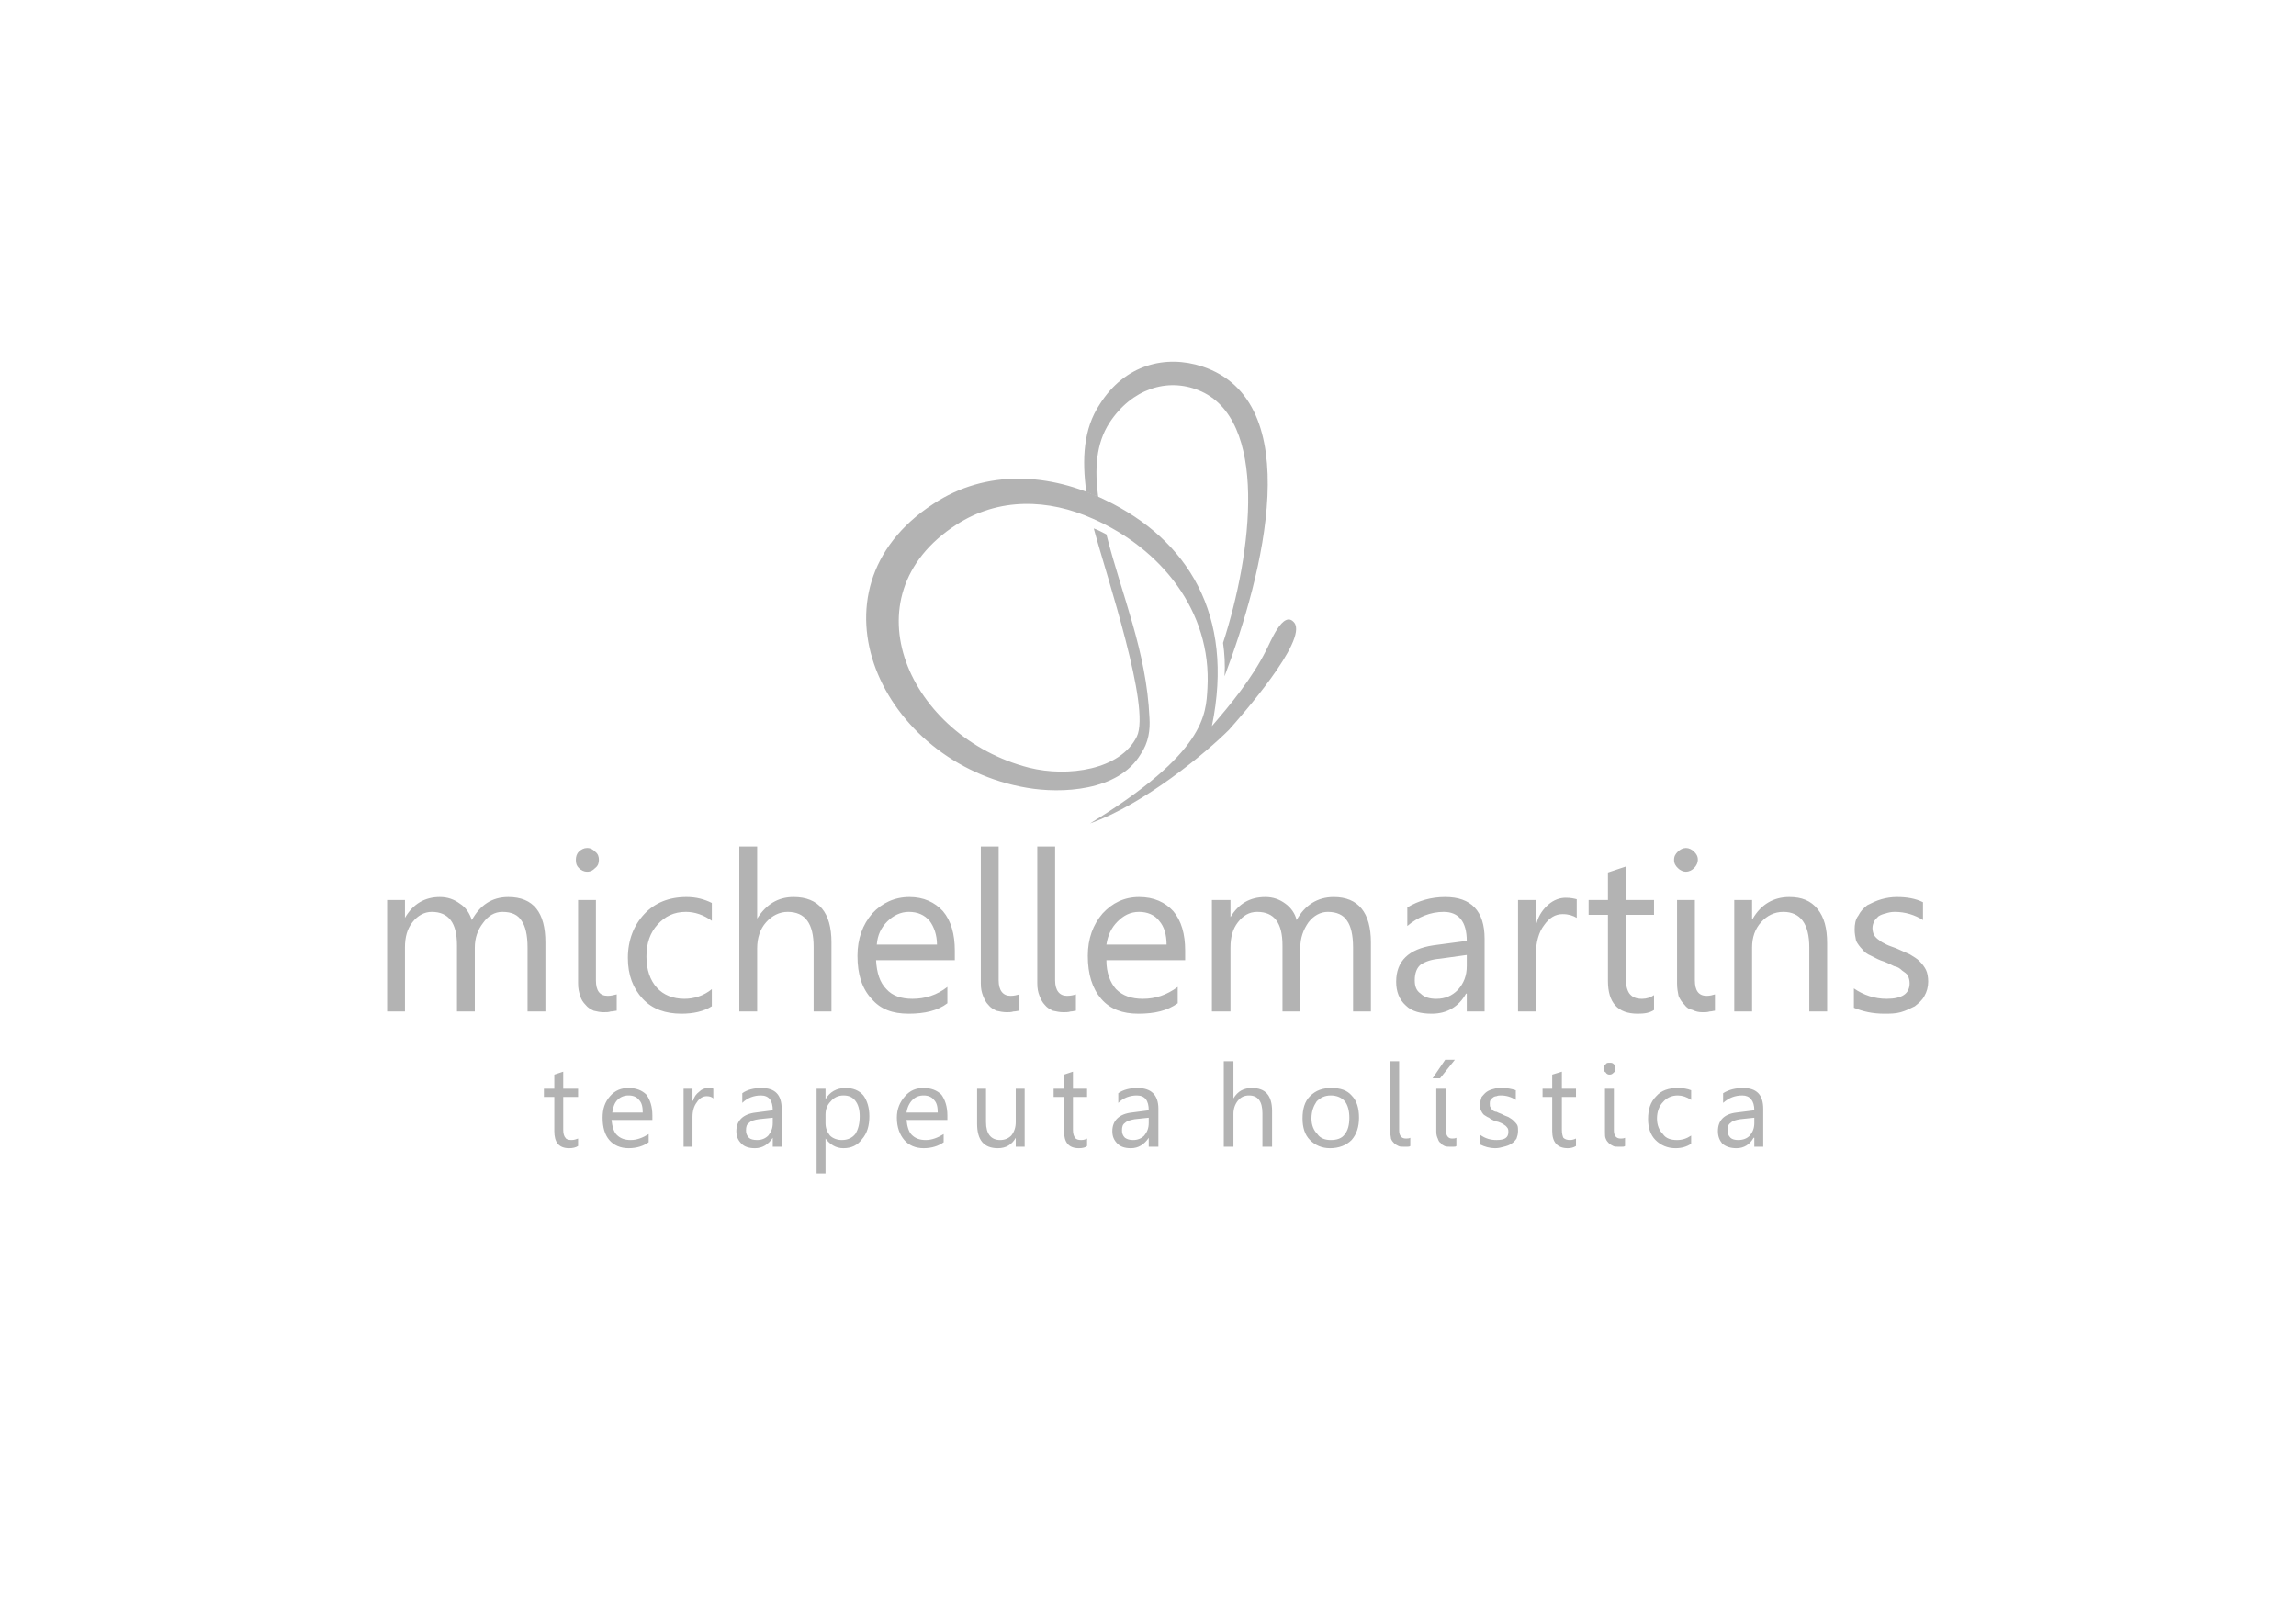 <?xml version="1.0" encoding="UTF-8"?>
<!DOCTYPE svg PUBLIC "-//W3C//DTD SVG 1.1//EN" "http://www.w3.org/Graphics/SVG/1.1/DTD/svg11.dtd">
<!-- Creator: CorelDRAW X7 -->
<svg xmlns="http://www.w3.org/2000/svg" xml:space="preserve" width="30.903mm" height="21.844mm" version="1.1" style="shape-rendering:geometricPrecision; text-rendering:geometricPrecision; image-rendering:optimizeQuality; fill-rule:evenodd; clip-rule:evenodd"
viewBox="0 0 3090 2184"
 xmlns:xlink="http://www.w3.org/1999/xlink">
 <defs>
  <style type="text/css">
   <![CDATA[
    .fil1 {fill:#B3B3B3}
    .fil0 {fill:#B3B3B3;fill-rule:nonzero}
   ]]>
  </style>
 </defs>
 <g id="Camada_x0020_1">
  <g id="_759222396752">
   <path class="fil0" d="M1845 1361l-24 0 0 -86c0,-17 -3,-29 -8,-36 -5,-8 -14,-12 -26,-12 -10,0 -19,5 -26,14 -7,10 -11,21 -11,34l0 86 -24 0 0 -89c0,-30 -11,-45 -34,-45 -11,0 -19,5 -26,14 -7,9 -10,20 -10,34l0 86 -25 0 0 -150 25 0 0 23 0 0c11,-18 26,-27 47,-27 10,0 19,3 27,9 7,5 13,13 15,22 11,-20 28,-31 50,-31 33,0 50,21 50,61l0 93zm153 0l-24 0 0 -24 -1 0c-10,18 -26,27 -46,27 -15,0 -27,-3 -35,-11 -9,-8 -13,-19 -13,-32 0,-28 17,-44 50,-49l45 -6c0,-26 -11,-39 -31,-39 -18,0 -35,7 -49,19l0 -25c15,-9 32,-14 51,-14 35,0 53,19 53,56l0 98zm-24 -76l-36 5c-12,1 -20,4 -26,8 -5,4 -8,11 -8,21 0,8 2,14 8,18 5,5 12,7 21,7 12,0 21,-4 29,-12 8,-9 12,-19 12,-32l0 -15zm148 -50c-5,-3 -11,-5 -19,-5 -10,0 -18,5 -25,15 -7,9 -11,23 -11,39l0 77 -24 0 0 -150 24 0 0 31 1 0c3,-11 9,-19 16,-25 7,-6 15,-9 23,-9 7,0 11,1 15,2l0 25zm104 124c-6,4 -13,5 -22,5 -27,0 -40,-15 -40,-44l0 -89 -26 0 0 -20 26 0 0 -37 24 -8 0 45 38 0 0 20 -38 0 0 85c0,10 2,17 5,21 4,5 9,7 17,7 6,0 12,-2 16,-5l0 20zm43 -186c-4,0 -8,-2 -11,-5 -3,-3 -5,-6 -5,-11 0,-5 2,-8 5,-11 3,-3 7,-5 11,-5 4,0 8,2 11,5 3,3 5,6 5,11 0,4 -2,8 -5,11 -3,3 -7,5 -11,5zm12 146c0,14 5,21 16,21 4,0 8,-1 11,-2l0 22c-2,0 -4,1 -7,1 -3,1 -6,1 -10,1 -5,0 -9,-1 -13,-3 -5,-1 -8,-3 -11,-7 -3,-3 -6,-7 -8,-12 -1,-5 -2,-10 -2,-17l0 -112 24 0 0 108zm178 42l-24 0 0 -86c0,-32 -12,-48 -35,-48 -12,0 -22,5 -30,14 -8,9 -12,20 -12,34l0 86 -24 0 0 -150 24 0 0 25 1 0c11,-19 28,-29 49,-29 17,0 29,5 38,16 9,11 13,26 13,46l0 92zm36 -5l0 -26c13,9 28,14 44,14 21,0 31,-7 31,-21 0,-4 -1,-7 -2,-10 -2,-3 -5,-5 -8,-7 -3,-3 -6,-5 -11,-6 -4,-2 -8,-4 -13,-6 -7,-2 -12,-5 -18,-8 -5,-2 -9,-5 -12,-9 -3,-3 -6,-7 -8,-11 -1,-5 -2,-10 -2,-15 0,-7 1,-14 5,-19 3,-6 7,-10 12,-14 6,-3 12,-6 19,-8 7,-2 14,-3 21,-3 13,0 25,2 35,7l0 24c-11,-7 -24,-11 -38,-11 -5,0 -9,1 -12,2 -4,1 -7,2 -10,4 -2,2 -4,4 -6,7 -1,3 -2,5 -2,9 0,3 1,7 2,9 2,3 4,5 7,7 2,2 6,4 10,6 4,2 8,3 13,5 7,3 13,6 18,8 5,3 10,6 13,9 4,4 7,8 9,12 2,4 3,10 3,16 0,7 -2,14 -5,19 -3,6 -8,10 -13,14 -6,3 -12,6 -19,8 -7,2 -15,2 -22,2 -16,0 -29,-3 -41,-8z"/>
   <path class="fil0" d="M734 1361l-24 0 0 -86c0,-17 -3,-29 -8,-36 -5,-8 -13,-12 -26,-12 -10,0 -19,5 -26,15 -7,9 -11,20 -11,33l0 86 -24 0 0 -89c0,-30 -11,-45 -34,-45 -10,0 -19,5 -26,14 -7,9 -10,20 -10,34l0 86 -24 0 0 -150 24 0 0 24 0 0c11,-19 27,-28 47,-28 10,0 19,3 27,9 8,5 13,13 16,22 11,-20 27,-31 49,-31 34,0 50,21 50,61l0 93zm56 -188c-4,0 -8,-2 -11,-5 -3,-3 -4,-6 -4,-11 0,-4 1,-8 4,-11 3,-3 7,-5 11,-5 5,0 8,2 11,5 4,3 5,7 5,11 0,4 -1,8 -5,11 -3,3 -6,5 -11,5zm12 146c0,14 5,21 16,21 4,0 8,-1 12,-2l0 22c-2,0 -5,1 -8,1 -3,1 -6,1 -10,1 -4,0 -9,-1 -13,-2 -4,-2 -8,-4 -11,-8 -3,-3 -6,-7 -7,-12 -2,-5 -3,-10 -3,-17l0 -112 24 0 0 108zm156 35c-11,7 -25,10 -41,10 -21,0 -39,-6 -52,-20 -13,-14 -20,-32 -20,-55 0,-24 8,-44 22,-59 14,-15 33,-23 57,-23 13,0 24,3 34,8l0 24c-11,-8 -23,-12 -35,-12 -16,0 -28,6 -38,17 -10,11 -15,25 -15,43 0,18 5,32 14,42 9,10 22,15 37,15 13,0 26,-4 37,-13l0 23zm161 7l-24 0 0 -87c0,-31 -11,-47 -35,-47 -11,0 -21,5 -29,14 -8,9 -12,21 -12,35l0 85 -24 0 0 -222 24 0 0 97 0 0c12,-19 28,-29 49,-29 34,0 51,21 51,61l0 93zm166 -69l-106 0c1,17 5,30 14,39 8,9 20,13 35,13 17,0 33,-5 47,-16l0 22c-13,10 -31,14 -52,14 -22,0 -38,-6 -50,-20 -13,-14 -19,-33 -19,-58 0,-23 7,-42 20,-57 13,-14 30,-22 50,-22 19,0 34,7 45,19 11,13 16,31 16,53l0 13zm-24 -21c0,-13 -4,-24 -10,-32 -7,-8 -16,-12 -28,-12 -11,0 -21,5 -29,13 -8,8 -13,18 -14,31l81 0zm83 48c0,14 6,21 16,21 5,0 8,-1 12,-2l0 22c-2,0 -5,1 -8,1 -3,1 -6,1 -9,1 -5,0 -10,-1 -14,-2 -4,-2 -8,-4 -11,-8 -3,-3 -5,-7 -7,-12 -2,-5 -3,-10 -3,-17l0 -184 24 0 0 180zm76 0c0,14 6,21 16,21 5,0 9,-1 12,-2l0 22c-2,0 -4,1 -7,1 -3,1 -7,1 -10,1 -5,0 -9,-1 -14,-2 -4,-2 -8,-4 -11,-8 -3,-3 -5,-7 -7,-12 -2,-5 -3,-10 -3,-17l0 -184 24 0 0 180zm175 -27l-106 0c0,17 5,30 13,39 9,9 21,13 36,13 17,0 32,-5 47,-16l0 22c-14,10 -31,14 -53,14 -21,0 -38,-6 -50,-20 -12,-14 -18,-33 -18,-58 0,-23 7,-42 20,-57 13,-14 29,-22 49,-22 20,0 35,7 46,19 11,13 16,31 16,53l0 13zm-25 -21c0,-13 -3,-24 -10,-32 -6,-8 -16,-12 -27,-12 -12,0 -21,5 -29,13 -8,8 -13,18 -15,31l81 0z"/>
   <path class="fil0" d="M778 1542c-3,2 -7,3 -12,3 -14,0 -20,-8 -20,-23l0 -46 -14 0 0 -11 14 0 0 -19 12 -4 0 23 20 0 0 11 -20 0 0 44c0,5 1,9 3,11 1,2 4,3 8,3 4,0 6,-1 9,-2l0 10zm100 -35l-55 0c1,9 3,16 7,20 5,5 11,7 19,7 8,0 16,-3 24,-8l0 11c-7,5 -16,8 -27,8 -11,0 -20,-4 -26,-11 -6,-7 -9,-17 -9,-30 0,-12 3,-21 10,-29 7,-8 15,-11 25,-11 10,0 18,3 24,9 5,7 8,16 8,28l0 6zm-13 -10c0,-7 -1,-13 -5,-17 -3,-4 -8,-6 -14,-6 -6,0 -11,2 -15,6 -4,4 -6,10 -7,17l41 0zm95 -19c-2,-2 -5,-3 -9,-3 -5,0 -10,3 -13,8 -4,5 -6,12 -6,20l0 40 -12 0 0 -78 12 0 0 16 1 0c1,-5 4,-9 8,-12 3,-3 7,-5 12,-5 3,0 6,0 7,1l0 13zm92 65l-12 0 0 -12 0 0c-6,9 -14,14 -24,14 -8,0 -14,-2 -18,-6 -5,-5 -7,-10 -7,-17 0,-14 9,-23 26,-25l23 -3c0,-13 -5,-20 -16,-20 -9,0 -18,3 -25,10l0 -13c7,-5 16,-7 26,-7 18,0 27,9 27,28l0 51zm-12 -39l-19 2c-6,1 -10,2 -13,5 -3,2 -4,5 -4,10 0,4 1,7 4,10 2,2 6,3 11,3 6,0 11,-2 15,-6 4,-5 6,-10 6,-17l0 -7zm71 28l0 0 0 47 -12 0 0 -114 12 0 0 14 0 0c6,-10 15,-15 27,-15 10,0 18,3 24,10 5,7 8,16 8,28 0,13 -3,23 -10,31 -6,8 -14,12 -25,12 -10,0 -18,-5 -24,-13zm0 -32l0 11c0,7 2,12 6,17 4,4 10,6 16,6 8,0 14,-3 18,-8 4,-6 6,-14 6,-24 0,-9 -2,-16 -6,-21 -4,-5 -9,-7 -16,-7 -7,0 -13,3 -17,8 -5,5 -7,11 -7,18zm164 7l-55 0c1,9 3,16 7,20 5,5 11,7 19,7 8,0 16,-3 24,-8l0 11c-7,5 -16,8 -27,8 -11,0 -20,-4 -26,-11 -6,-7 -10,-17 -10,-30 0,-12 4,-21 11,-29 7,-8 15,-11 25,-11 10,0 18,3 24,9 5,7 8,16 8,28l0 6zm-13 -10c0,-7 -1,-13 -5,-17 -3,-4 -8,-6 -14,-6 -6,0 -11,2 -15,6 -4,4 -7,10 -8,17l42 0zm117 46l-12 0 0 -12 0 0c-5,9 -13,14 -24,14 -19,0 -28,-11 -28,-33l0 -47 12 0 0 45c0,16 7,24 19,24 6,0 11,-2 15,-6 4,-5 6,-11 6,-18l0 -45 12 0 0 78zm84 -1c-2,2 -6,3 -11,3 -14,0 -20,-8 -20,-23l0 -46 -14 0 0 -11 14 0 0 -19 12 -4 0 23 19 0 0 11 -19 0 0 44c0,5 1,9 3,11 1,2 4,3 8,3 4,0 6,-1 8,-2l0 10zm96 1l-13 0 0 -12 0 0c-6,9 -14,14 -24,14 -8,0 -14,-2 -18,-6 -5,-5 -7,-10 -7,-17 0,-14 9,-23 26,-25l23 -3c0,-13 -5,-20 -16,-20 -9,0 -18,3 -25,10l0 -13c7,-5 16,-7 26,-7 18,0 28,9 28,28l0 51zm-13 -39l-19 2c-5,1 -10,2 -13,5 -3,2 -4,5 -4,10 0,4 1,7 4,10 3,2 6,3 11,3 6,0 11,-2 15,-6 4,-5 6,-10 6,-17l0 -7zm166 39l-13 0 0 -45c0,-16 -6,-24 -18,-24 -6,0 -11,2 -15,7 -4,5 -6,11 -6,18l0 44 -13 0 0 -115 13 0 0 50 0 0c6,-10 14,-14 25,-14 18,0 27,10 27,31l0 48zm78 2c-11,0 -20,-4 -27,-11 -7,-7 -10,-17 -10,-29 0,-13 3,-23 10,-30 8,-8 17,-11 29,-11 12,0 21,3 27,10 7,7 10,17 10,30 0,12 -3,22 -10,30 -7,7 -17,11 -29,11zm1 -71c-8,0 -14,3 -19,8 -4,6 -7,13 -7,23 0,9 3,16 8,21 4,6 11,8 18,8 8,0 15,-2 19,-8 4,-5 6,-12 6,-22 0,-9 -2,-17 -6,-22 -4,-5 -11,-8 -19,-8zm92 47c0,7 3,11 9,11 2,0 4,0 6,-1l0 11c-1,1 -3,1 -4,1 -2,0 -3,0 -5,0 -3,0 -5,0 -7,-1 -2,-1 -4,-2 -6,-4 -1,-1 -3,-3 -4,-6 0,-2 -1,-5 -1,-9l0 -95 12 0 0 93zm63 0c0,7 3,11 8,11 2,0 4,0 6,-1l0 11c-1,1 -2,1 -4,1 -1,0 -3,0 -5,0 -2,0 -5,0 -7,-1 -2,-1 -4,-2 -5,-4 -2,-1 -3,-3 -4,-6 -1,-2 -2,-5 -2,-9l0 -58 13 0 0 56zm12 -95l-20 25 -10 0 17 -25 13 0zm34 114l0 -13c7,5 14,7 22,7 11,0 16,-3 16,-11 0,-2 0,-3 -1,-5 -1,-1 -2,-3 -4,-4 -1,-1 -3,-2 -5,-3 -2,-1 -5,-2 -7,-2 -4,-2 -7,-3 -9,-5 -3,-1 -5,-3 -7,-4 -2,-2 -3,-4 -4,-6 -1,-2 -1,-5 -1,-8 0,-4 1,-7 2,-10 2,-2 4,-5 7,-7 3,-2 6,-3 10,-4 3,-1 7,-1 11,-1 6,0 12,1 18,3l0 13c-6,-4 -13,-6 -20,-6 -2,0 -4,0 -6,1 -2,0 -4,1 -5,2 -1,1 -3,2 -3,3 -1,2 -1,3 -1,5 0,2 0,4 1,5 0,1 2,3 3,4 1,1 3,2 5,2 2,1 4,2 7,3 3,2 7,3 9,4 3,2 5,3 7,5 2,2 4,4 5,6 1,2 1,5 1,8 0,4 -1,7 -2,10 -2,3 -4,5 -7,7 -3,2 -6,3 -10,4 -4,1 -7,2 -12,2 -7,0 -14,-2 -20,-5zm129 2c-3,2 -7,3 -11,3 -14,0 -21,-8 -21,-23l0 -46 -13 0 0 -11 13 0 0 -19 13 -4 0 23 19 0 0 11 -19 0 0 44c0,5 1,9 2,11 2,2 5,3 9,3 3,0 6,-1 8,-2l0 10zm45 -96c-2,0 -4,-1 -5,-3 -2,-1 -3,-3 -3,-5 0,-3 1,-5 3,-6 1,-2 3,-2 5,-2 3,0 4,0 6,2 2,1 2,3 2,6 0,2 0,4 -2,5 -2,2 -3,3 -6,3zm6 75c0,7 3,11 9,11 2,0 4,0 6,-1l0 11c-1,1 -3,1 -4,1 -2,0 -4,0 -5,0 -3,0 -5,0 -7,-1 -2,-1 -4,-2 -6,-4 -1,-1 -3,-3 -4,-6 -1,-2 -1,-5 -1,-9l0 -58 12 0 0 56zm104 18c-6,4 -13,6 -21,6 -11,0 -20,-4 -27,-11 -7,-7 -10,-17 -10,-28 0,-13 3,-23 11,-31 7,-8 17,-11 29,-11 7,0 13,1 18,3l0 13c-6,-4 -12,-6 -18,-6 -8,0 -15,3 -20,9 -5,5 -8,13 -8,22 0,9 3,16 8,21 4,6 11,8 19,8 7,0 13,-2 19,-6l0 11zm97 4l-12 0 0 -12 -1 0c-5,9 -13,14 -23,14 -8,0 -14,-2 -19,-6 -4,-5 -6,-10 -6,-17 0,-14 8,-23 25,-25l24 -3c0,-13 -6,-20 -16,-20 -10,0 -18,3 -26,10l0 -13c8,-5 17,-7 27,-7 18,0 27,9 27,28l0 51zm-12 -39l-19 2c-6,1 -10,2 -13,5 -3,2 -4,5 -4,10 0,4 1,7 4,10 2,2 6,3 10,3 7,0 12,-2 16,-6 4,-5 6,-10 6,-17l0 -7z"/>
   <path class="fil1" d="M1530 991c-22,45 -93,55 -145,42 -161,-41 -248,-230 -98,-327 57,-37 124,-35 184,-8 91,40 160,124 154,228 -2,36 -3,87 -158,182 73,-26 156,-95 187,-126 16,-18 106,-120 88,-144 -15,-19 -33,28 -38,37 -19,38 -48,73 -73,102 31,-150 -33,-251 -143,-304 -75,-37 -161,-42 -232,5 -178,116 -70,349 126,382 46,8 123,5 153,-45 11,-16 13,-33 12,-49 -4,-90 -37,-164 -58,-247 -6,-3 -11,-6 -17,-8 18,67 77,241 58,280z"/>
   <path class="fil1" d="M1462 662c-6,-44 -4,-85 18,-118 34,-54 89,-67 138,-51 142,47 82,280 30,417 1,-16 0,-31 -2,-45 39,-120 62,-302 -33,-340 -42,-17 -90,-2 -120,44 -18,28 -20,62 -15,100l0 0 0 0 -2 -1 0 0 -1 0 0 0 0 0 0 -1 -2 0 -1 -1 0 0 0 0 0 0 -1 0 0 0 0 0 0 0 -2 -1 0 0 0 0 0 0 -1 0 0 -1 -1 0 0 0 0 0 -1 0 0 0 -1 0 0 -1 0 0 -1 0 0 0 -1 0 -1 -1 0 0z"/>
  </g>
 </g>
</svg>
